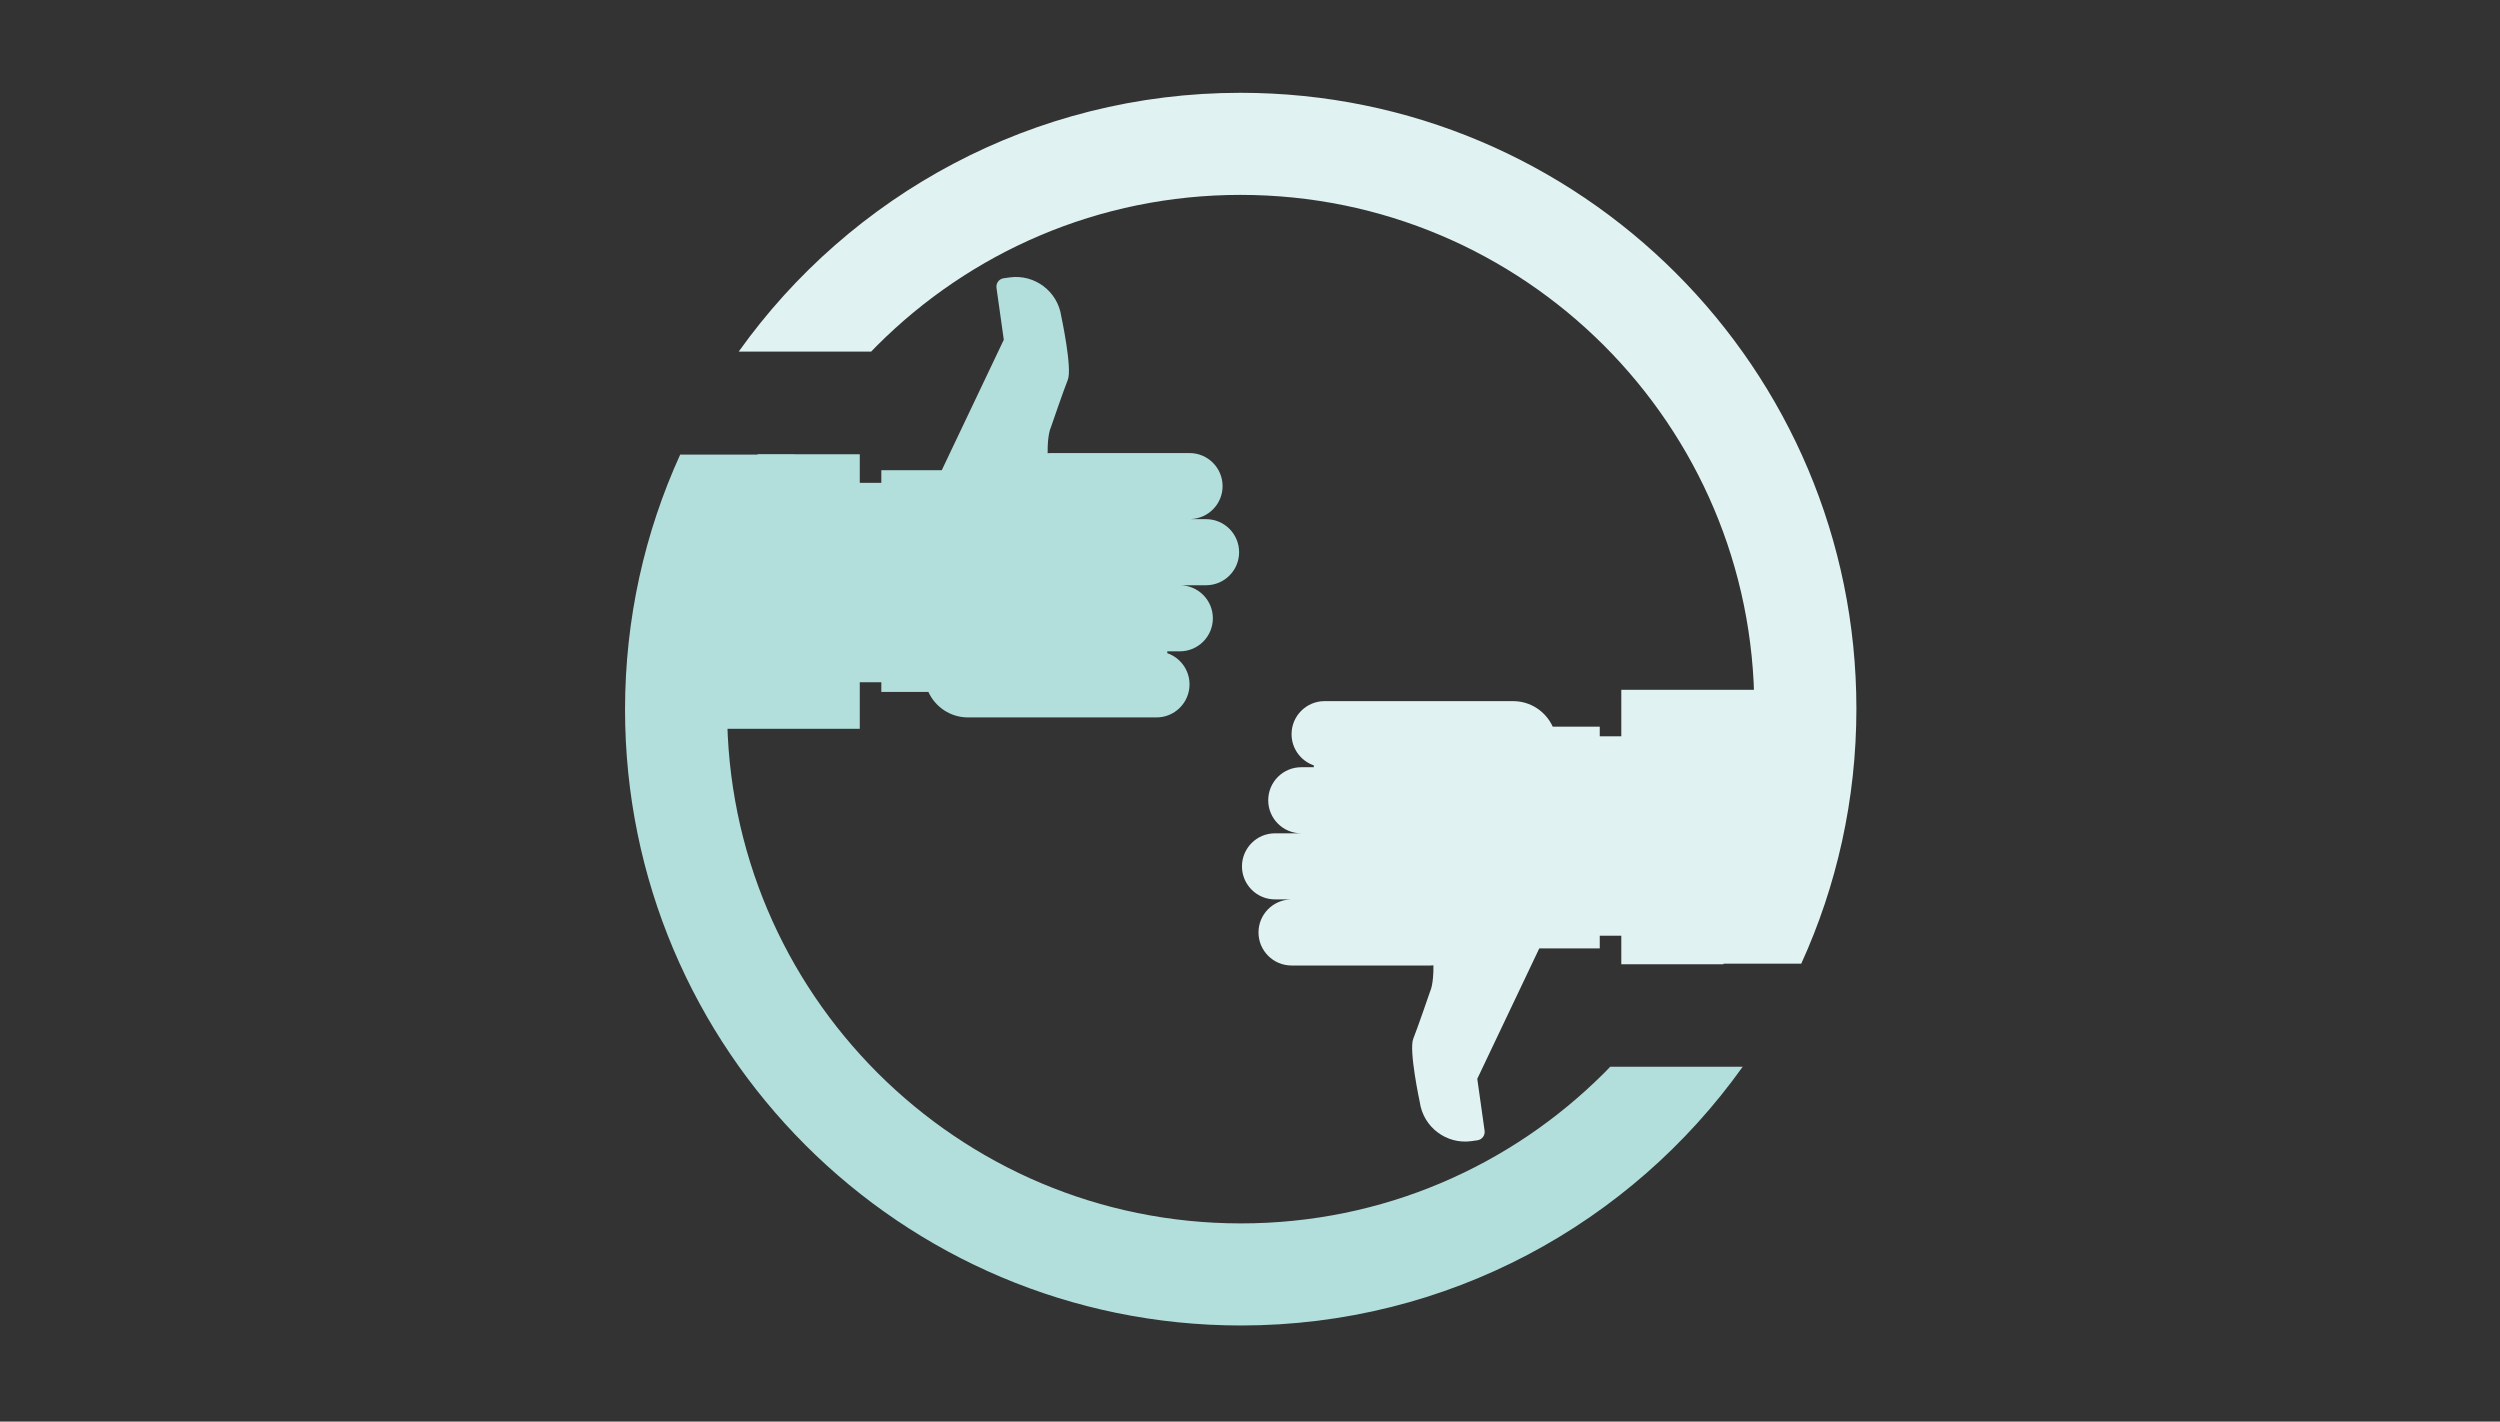 <?xml version="1.0" encoding="UTF-8" standalone="no"?>
<!-- Created with Inkscape (http://www.inkscape.org/) -->

<svg
   version="1.1"
   id="svg824"
   xml:space="preserve"
   width="1020"
   height="580"
   viewBox="0 0 1020 580"
   sodipodi:docname="vote_light.svg"
   inkscape:version="1.1.1 (c3084ef, 2021-09-22)"
   xmlns:inkscape="http://www.inkscape.org/namespaces/inkscape"
   xmlns:sodipodi="http://sodipodi.sourceforge.net/DTD/sodipodi-0.dtd"
   xmlns="http://www.w3.org/2000/svg"
   xmlns:svg="http://www.w3.org/2000/svg"><rect x="0" y="0" width="1020" height="580" fill="#333333" stroke="none"/><defs
     id="defs828"><clipPath
       clipPathUnits="userSpaceOnUse"
       id="clipPath838"><path
         d="M 0,5800.049 H 5800 V 0 H 0 Z"
         id="path836" /></clipPath></defs><sodipodi:namedview
     id="namedview826"
     pagecolor="#ffffff"
     bordercolor="#666666"
     borderopacity="1.0"
     inkscape:pageshadow="2"
     inkscape:pageopacity="0"
     inkscape:pagecheckerboard="0"
     showgrid="false"
     inkscape:zoom="0.64"
     inkscape:cx="651.5625"
     inkscape:cy="233.59375"
     inkscape:window-width="1680"
     inkscape:window-height="997"
     inkscape:window-x="36"
     inkscape:window-y="25"
     inkscape:window-maximized="0"
     inkscape:current-layer="g830" /><g
     id="g830"
     inkscape:groupmode="layer"
     inkscape:label="vectorstock_5431141"
     transform="matrix(1.333,0,0,-1.333,0,7733.4)"><g
       id="g840"
       transform="matrix(0.065,0,0,0.065,553.174,5590.374)"
       style="fill:#e0f2f1;fill-opacity:1"><path
         d="m 0,0 h -875.883 v -1292.446 h 480.678 z m -2662.101,-831.478 c 0,-85.912 69.676,-155.575 155.588,-155.575 h 70.74 v -0.367 c -82.598,-3.728 -148.521,-71.705 -148.521,-155.258 0,-85.925 69.7,-155.625 155.612,-155.625 h 653.883 c 4.818,0 9.561,0.319 14.268,0.722 0.978,-89.335 -14.598,-119.815 -14.598,-119.815 0,0 -63.123,-183.781 -80.264,-225.349 -22.141,-53.477 30.578,-298.999 30.578,-298.999 16.627,-118.006 125.744,-200.14 243.712,-183.537 l 27.485,3.876 c 21.884,3.068 37.044,23.265 33.988,45.101 l -34.453,244.435 292.006,614.184 h 284.719 v 1044.137 h -221.486 c -32.35,70.814 -103.652,120.121 -186.631,120.121 h -887.546 c -85.96,0 -155.612,-69.652 -155.612,-155.625 0,-68.074 43.793,-125.817 104.752,-146.907 v -8.681 h -59.002 c -85.973,0 -155.625,-69.651 -155.625,-155.612 0,-85.925 69.652,-155.588 155.625,-155.588 h -123.63 c -85.912,0 -155.588,-69.688 -155.588,-155.638"
         style="fill:#e0f2f1;fill-opacity:1;fill-rule:nonzero;stroke:none"
         id="path842" /></g><path
       d="m 469.039,5576.134 h 34.562 v -61.035 h -34.562 z"
       style="fill:#e0f2f1;fill-opacity:1;fill-rule:nonzero;stroke:none;stroke-width:0.065"
       id="path844" /><g
       id="g846"
       transform="matrix(0.065,0,0,0.065,379.699,5773.096)"
       style="fill:#e0f2f1;fill-opacity:1"><path
         d="m 0,0 c -974.877,-0.135 -1837.274,-481.075 -2363.004,-1218.638 h 623.648 c 9.475,9.823 18.962,19.665 28.621,29.336 438.583,438.179 1041.899,708.46 1710.735,708.588 668.835,-0.128 1272.163,-270.409 1710.734,-708.588 438.168,-438.614 708.496,-1041.893 708.571,-1710.765 -0.049,-437.569 -115.805,-847.054 -318.537,-1200.74 h 539.582 c 166.665,365.888 259.619,772.439 259.656,1200.74 C 2899.811,-1298.315 1601.727,-0.202 0,0"
         style="fill:#e0f2f1;fill-opacity:1;fill-rule:nonzero;stroke:none"
         id="path848" /></g><g
       id="g850"
       transform="matrix(0.065,0,0,0.065,206.225,5578.441)"
       style="fill:#b2dfdb;fill-opacity:1"><path
         d="m 0,0 h 875.895 v 1292.459 h -480.69 z m 2662.125,831.472 c 0,85.943 -69.7,155.594 -155.625,155.594 h -70.739 v 0.355 c 82.635,3.735 148.533,71.711 148.533,155.264 0,85.942 -69.688,155.606 -155.624,155.606 h -653.847 c -4.817,0 -9.597,-0.293 -14.304,-0.715 -0.966,89.341 14.61,119.839 14.61,119.839 0,0 63.11,183.781 80.264,225.337 22.141,53.483 -30.59,299.018 -30.59,299.018 -16.615,118.005 -125.744,200.146 -243.676,183.53 l -27.509,-3.894 c -21.86,-3.056 -37.044,-23.247 -33.963,-45.077 l 34.428,-244.453 -292.018,-614.185 H 977.346 V 173.579 h 221.499 C 1231.219,102.754 1302.484,53.44 1385.486,53.44 h 887.547 c 85.961,0 155.613,69.664 155.613,155.607 0,68.104 -43.819,125.848 -104.765,146.932 v 8.662 h 59.002 c 85.961,0 155.638,69.664 155.638,155.618 0,85.943 -69.677,155.595 -155.638,155.595 H 2506.5 c 85.925,0 155.625,69.675 155.625,155.618"
         style="fill:#b2dfdb;fill-opacity:1;fill-rule:nonzero;stroke:none"
         id="path852" /></g><path
       d="m 290.36,5592.682 h -34.561 v 61.034 h 34.561 z"
       style="fill:#b2dfdb;fill-opacity:1;fill-rule:nonzero;stroke:none;stroke-width:0.065"
       id="path854" /><g
       id="g856"
       transform="matrix(0.065,0,0,0.065,491.006,5473.102)"
       style="fill:#b2dfdb;fill-opacity:1"><path
         d="M 0,0 C -438.571,-438.18 -1041.899,-708.447 -1710.734,-708.594 -2379.57,-708.447 -2982.886,-438.18 -3421.47,0 c -438.192,438.62 -708.484,1041.899 -708.594,1710.71 0.074,437.581 115.817,847.066 318.512,1200.764 h -539.558 c -166.652,-365.875 -259.582,-772.445 -259.619,-1200.764 0.159,-1601.703 1298.267,-2899.798 2899.995,-2899.981 974.876,0.11 1837.224,481.043 2362.966,1218.577 H 28.572 C 19.097,19.488 9.634,9.658 0,0"
         style="fill:#b2dfdb;fill-opacity:1;fill-rule:nonzero;stroke:none"
         id="path858" /></g></g></svg>
